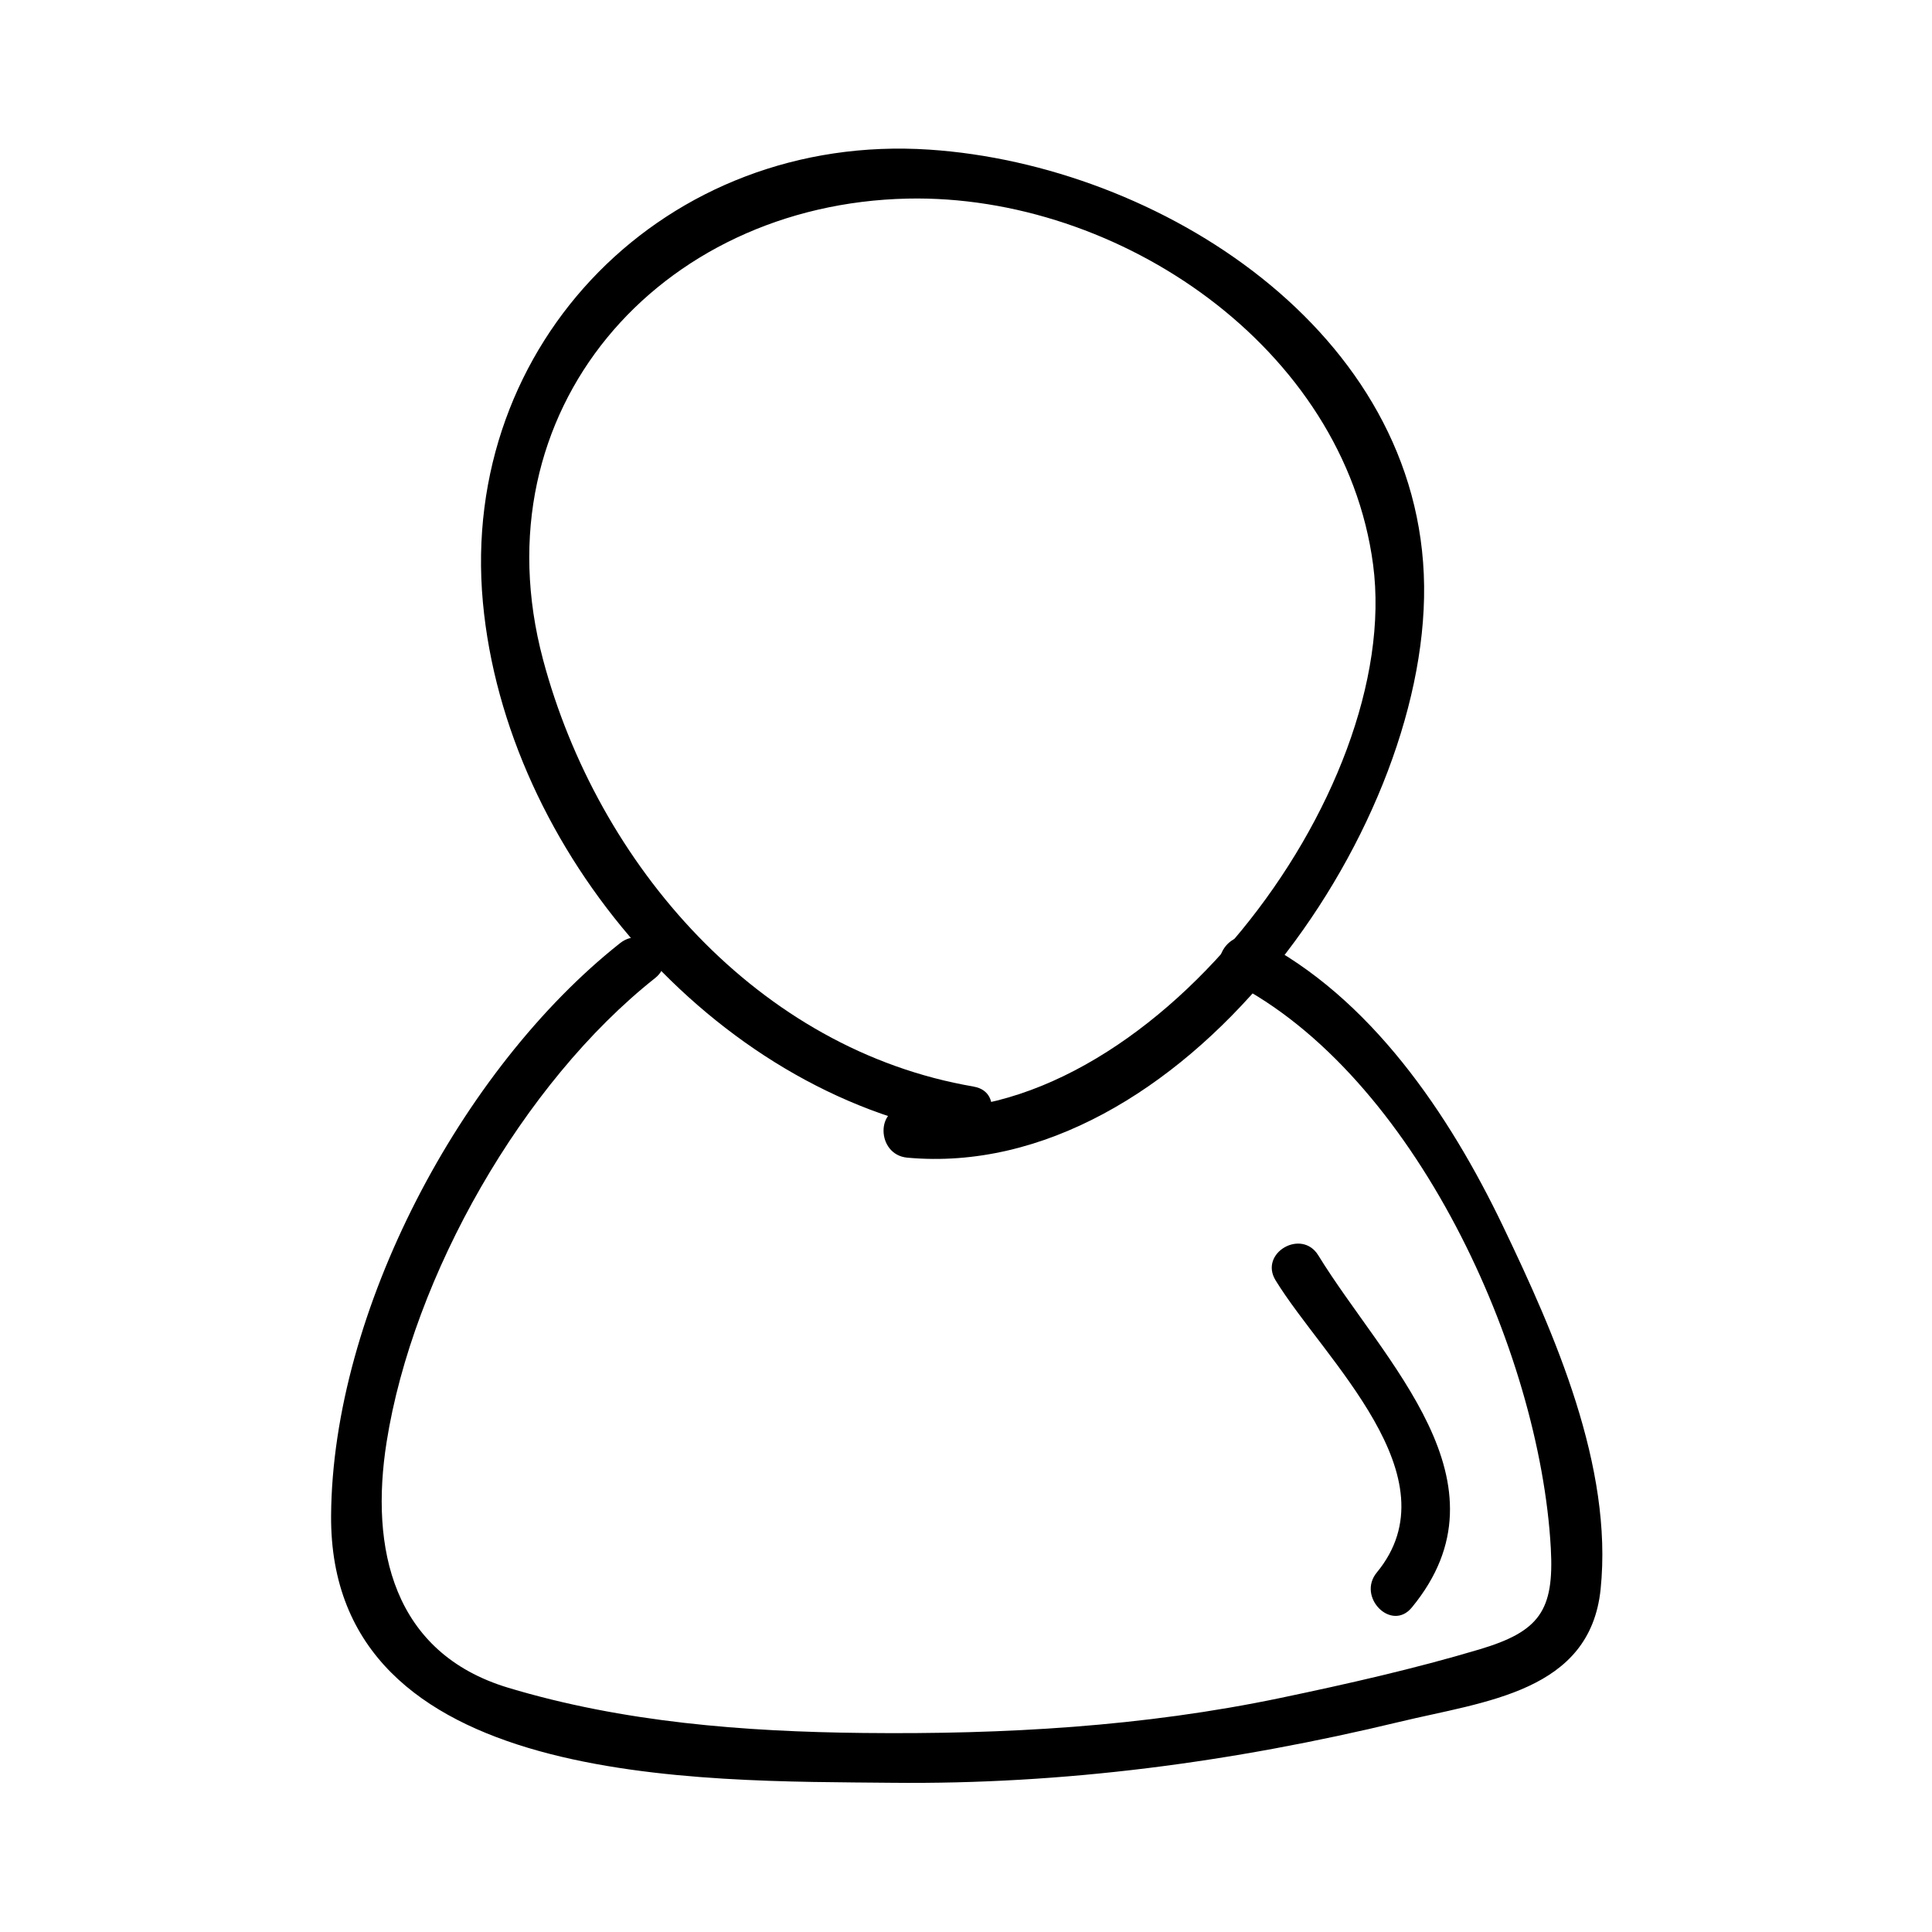 <?xml version="1.0" encoding="UTF-8"?>
<!-- Uploaded to: ICON Repo, www.svgrepo.com, Generator: ICON Repo Mixer Tools -->
<svg fill="#000000" width="800px" height="800px" version="1.1" viewBox="144 144 512 512" xmlns="http://www.w3.org/2000/svg">
 <g>
  <path d="m402.07 431.96c-57.156-9.738-99.695-58.836-114.17-113.2-17.566-65.984 30.676-120.7 96.613-122.13 56.016-1.211 115.75 39.492 123.37 96.992 8.035 60.73-59.953 149.86-123.44 144.05-8.43-0.766-8.355 12.355 0 13.121 72.164 6.602 137.71-85.496 136.96-151.52-0.758-67.496-70.32-111.58-131.13-115.62-69.625-4.625-124.66 51.133-118.3 119.99 6.07 65.746 61.027 129.8 126.61 140.98 8.277 1.414 11.812-11.23 3.488-12.648z"/>
  <path d="m308.33 393.94c-42.211 33.395-76.219 97.738-76.586 151.68-0.5 72.531 97.902 70.301 148.57 70.836 45.742 0.488 90.207-5.457 134.65-16.164 22.625-5.449 50.402-7.902 53.215-35.125 3.352-32.5-12.18-67.66-25.848-96.164-14.227-29.676-35.129-60.805-65.223-76.094-7.527-3.824-14.164 7.492-6.621 11.324 48.316 24.566 81.617 97.758 84.496 150.08 0.914 16.531-3.023 22.059-18.945 26.801-17.281 5.148-34.93 9.137-52.57 12.832-36.562 7.66-73.387 9.707-110.62 9.309-31.656-0.332-63.746-2.824-94.176-11.988-30.578-9.211-36.672-36.918-32.219-65.105 6.957-44.035 36.031-95.168 71.156-122.96 6.633-5.242-2.715-14.461-9.273-9.266z"/>
  <path d="m482.04 483.3c12.867 20.973 47.711 52.09 26.824 77.434-5.336 6.473 3.891 15.812 9.277 9.277 27.324-33.156-7.441-65.078-24.777-93.328-4.41-7.199-15.762-0.613-11.324 6.617z"/>
 </g>
</svg>